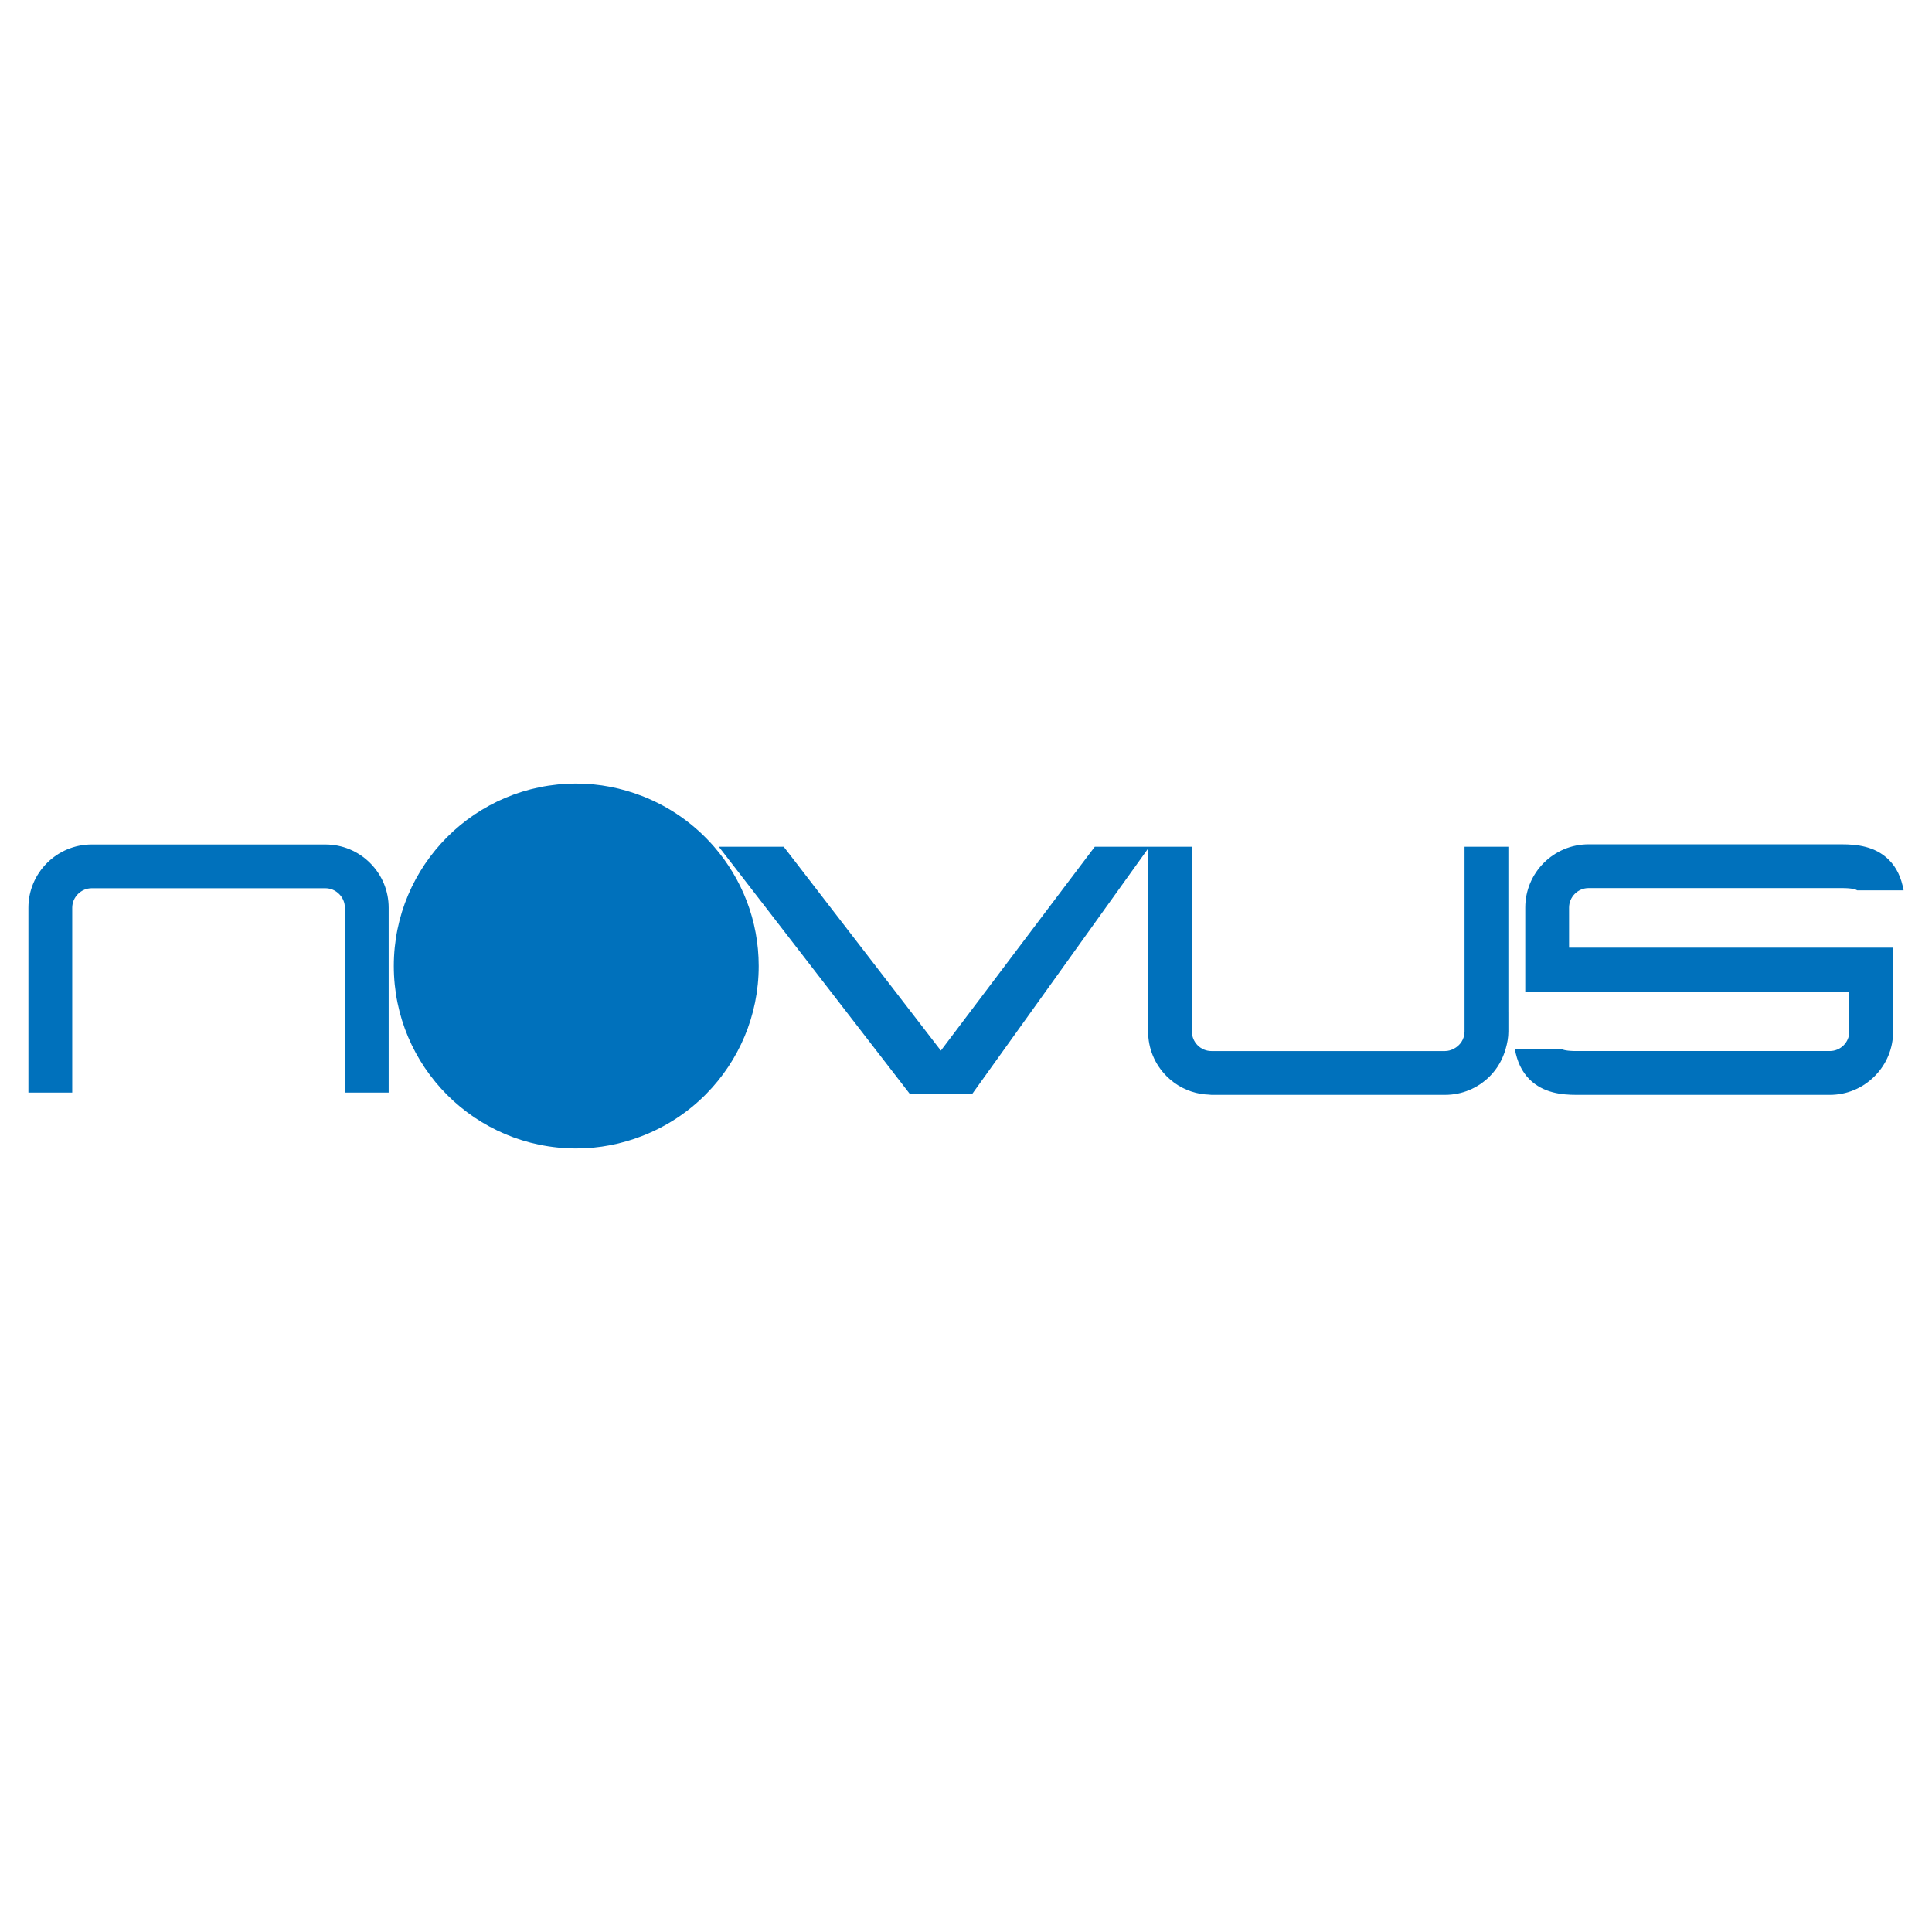 <?xml version="1.0" encoding="utf-8"?>
<!-- Generator: Adobe Illustrator 13.0.0, SVG Export Plug-In . SVG Version: 6.00 Build 14948)  -->
<!DOCTYPE svg PUBLIC "-//W3C//DTD SVG 1.0//EN" "http://www.w3.org/TR/2001/REC-SVG-20010904/DTD/svg10.dtd">
<svg version="1.0" id="Layer_1" xmlns="http://www.w3.org/2000/svg" xmlns:xlink="http://www.w3.org/1999/xlink" x="0px" y="0px"
	 width="192.756px" height="192.756px" viewBox="0 0 192.756 192.756" enable-background="new 0 0 192.756 192.756"
	 xml:space="preserve">
<g>
	<polygon fill-rule="evenodd" clip-rule="evenodd" fill="#FFFFFF" points="0,0 192.756,0 192.756,192.756 0,192.756 0,0 	"/>
	<path fill-rule="evenodd" clip-rule="evenodd" fill="#0071BC" d="M188.46,85.791c-1.379-1.377-3.235-1.554-4.7-1.554h-25.272
		c-3.48,0-6.313,2.832-6.313,6.315v6.185v2.186h2.185h30.146v3.996c0,1.074-0.874,1.943-1.944,1.943h-25.271
		c-1.003,0-1.382-0.123-1.536-0.227h-4.624c0.222,1.266,0.696,2.279,1.462,3.047c1.379,1.375,3.235,1.553,4.698,1.553h25.271
		c1.683,0,3.266-0.658,4.462-1.854c1.195-1.193,1.853-2.781,1.853-4.463v-6.182v-2.187h-2.185h-30.147v-3.998
		c0-0.514,0.206-1.002,0.574-1.374c0.371-0.367,0.859-0.571,1.37-0.571h25.272c1.003,0,1.381,0.126,1.538,0.227h4.623
		C189.7,87.571,189.228,86.557,188.46,85.791L188.46,85.791z"/>
	<path fill-rule="evenodd" clip-rule="evenodd" fill="#0071BC" d="M150.489,100.992V84.48h-4.372v16.512v1.926
		c0,0.756-0.445,1.396-1.076,1.717c-0.265,0.137-0.553,0.227-0.868,0.227h-23.309c-0.516,0-1.003-0.201-1.372-0.57
		c-0.37-0.369-0.574-0.857-0.574-1.373V84.48h-4.37h-5.321L93.87,104.818L78.192,84.48h-6.473l19.046,24.649h6.241l17.542-24.471
		v18.26c0,1.682,0.657,3.27,1.853,4.463c0.935,0.934,2.109,1.529,3.379,1.748c0.275,0.047,0.557,0.07,0.84,0.082
		c0.082,0.002,0.162,0.023,0.245,0.023h23.309c1.683,0,3.268-0.658,4.462-1.854c0.775-0.775,1.298-1.723,1.586-2.746
		c0.159-0.555,0.269-1.125,0.269-1.717V100.992L150.489,100.992z"/>
	<path fill-rule="evenodd" clip-rule="evenodd" fill="#0071BC" d="M70.473,109.129c3.227-3.285,5.223-7.781,5.223-12.751
		c0-4.552-1.685-8.706-4.449-11.898c-1.934-2.232-4.396-3.983-7.198-5.066c-2.036-0.789-4.241-1.238-6.557-1.238
		c-10.053,0-18.202,8.149-18.202,18.202c0,10.054,8.149,18.202,18.202,18.202c2.316,0,4.521-0.447,6.557-1.236
		C66.486,112.4,68.675,110.959,70.473,109.129L70.473,109.129z"/>
	<path fill-rule="evenodd" clip-rule="evenodd" fill="#0071BC" d="M32.463,84.252H9.151c-3.481,0-6.317,2.832-6.317,6.316v18.438
		h4.372V90.568c0-0.516,0.207-1.003,0.574-1.373c0.372-0.369,0.857-0.573,1.371-0.573h23.312c0.514,0,1.001,0.204,1.369,0.573
		c0.372,0.37,0.576,0.857,0.576,1.373v18.438h4.37V90.568c0-1.682-0.657-3.27-1.852-4.464C35.731,84.91,34.144,84.252,32.463,84.252
		L32.463,84.252z"/>
</g>
</svg>
